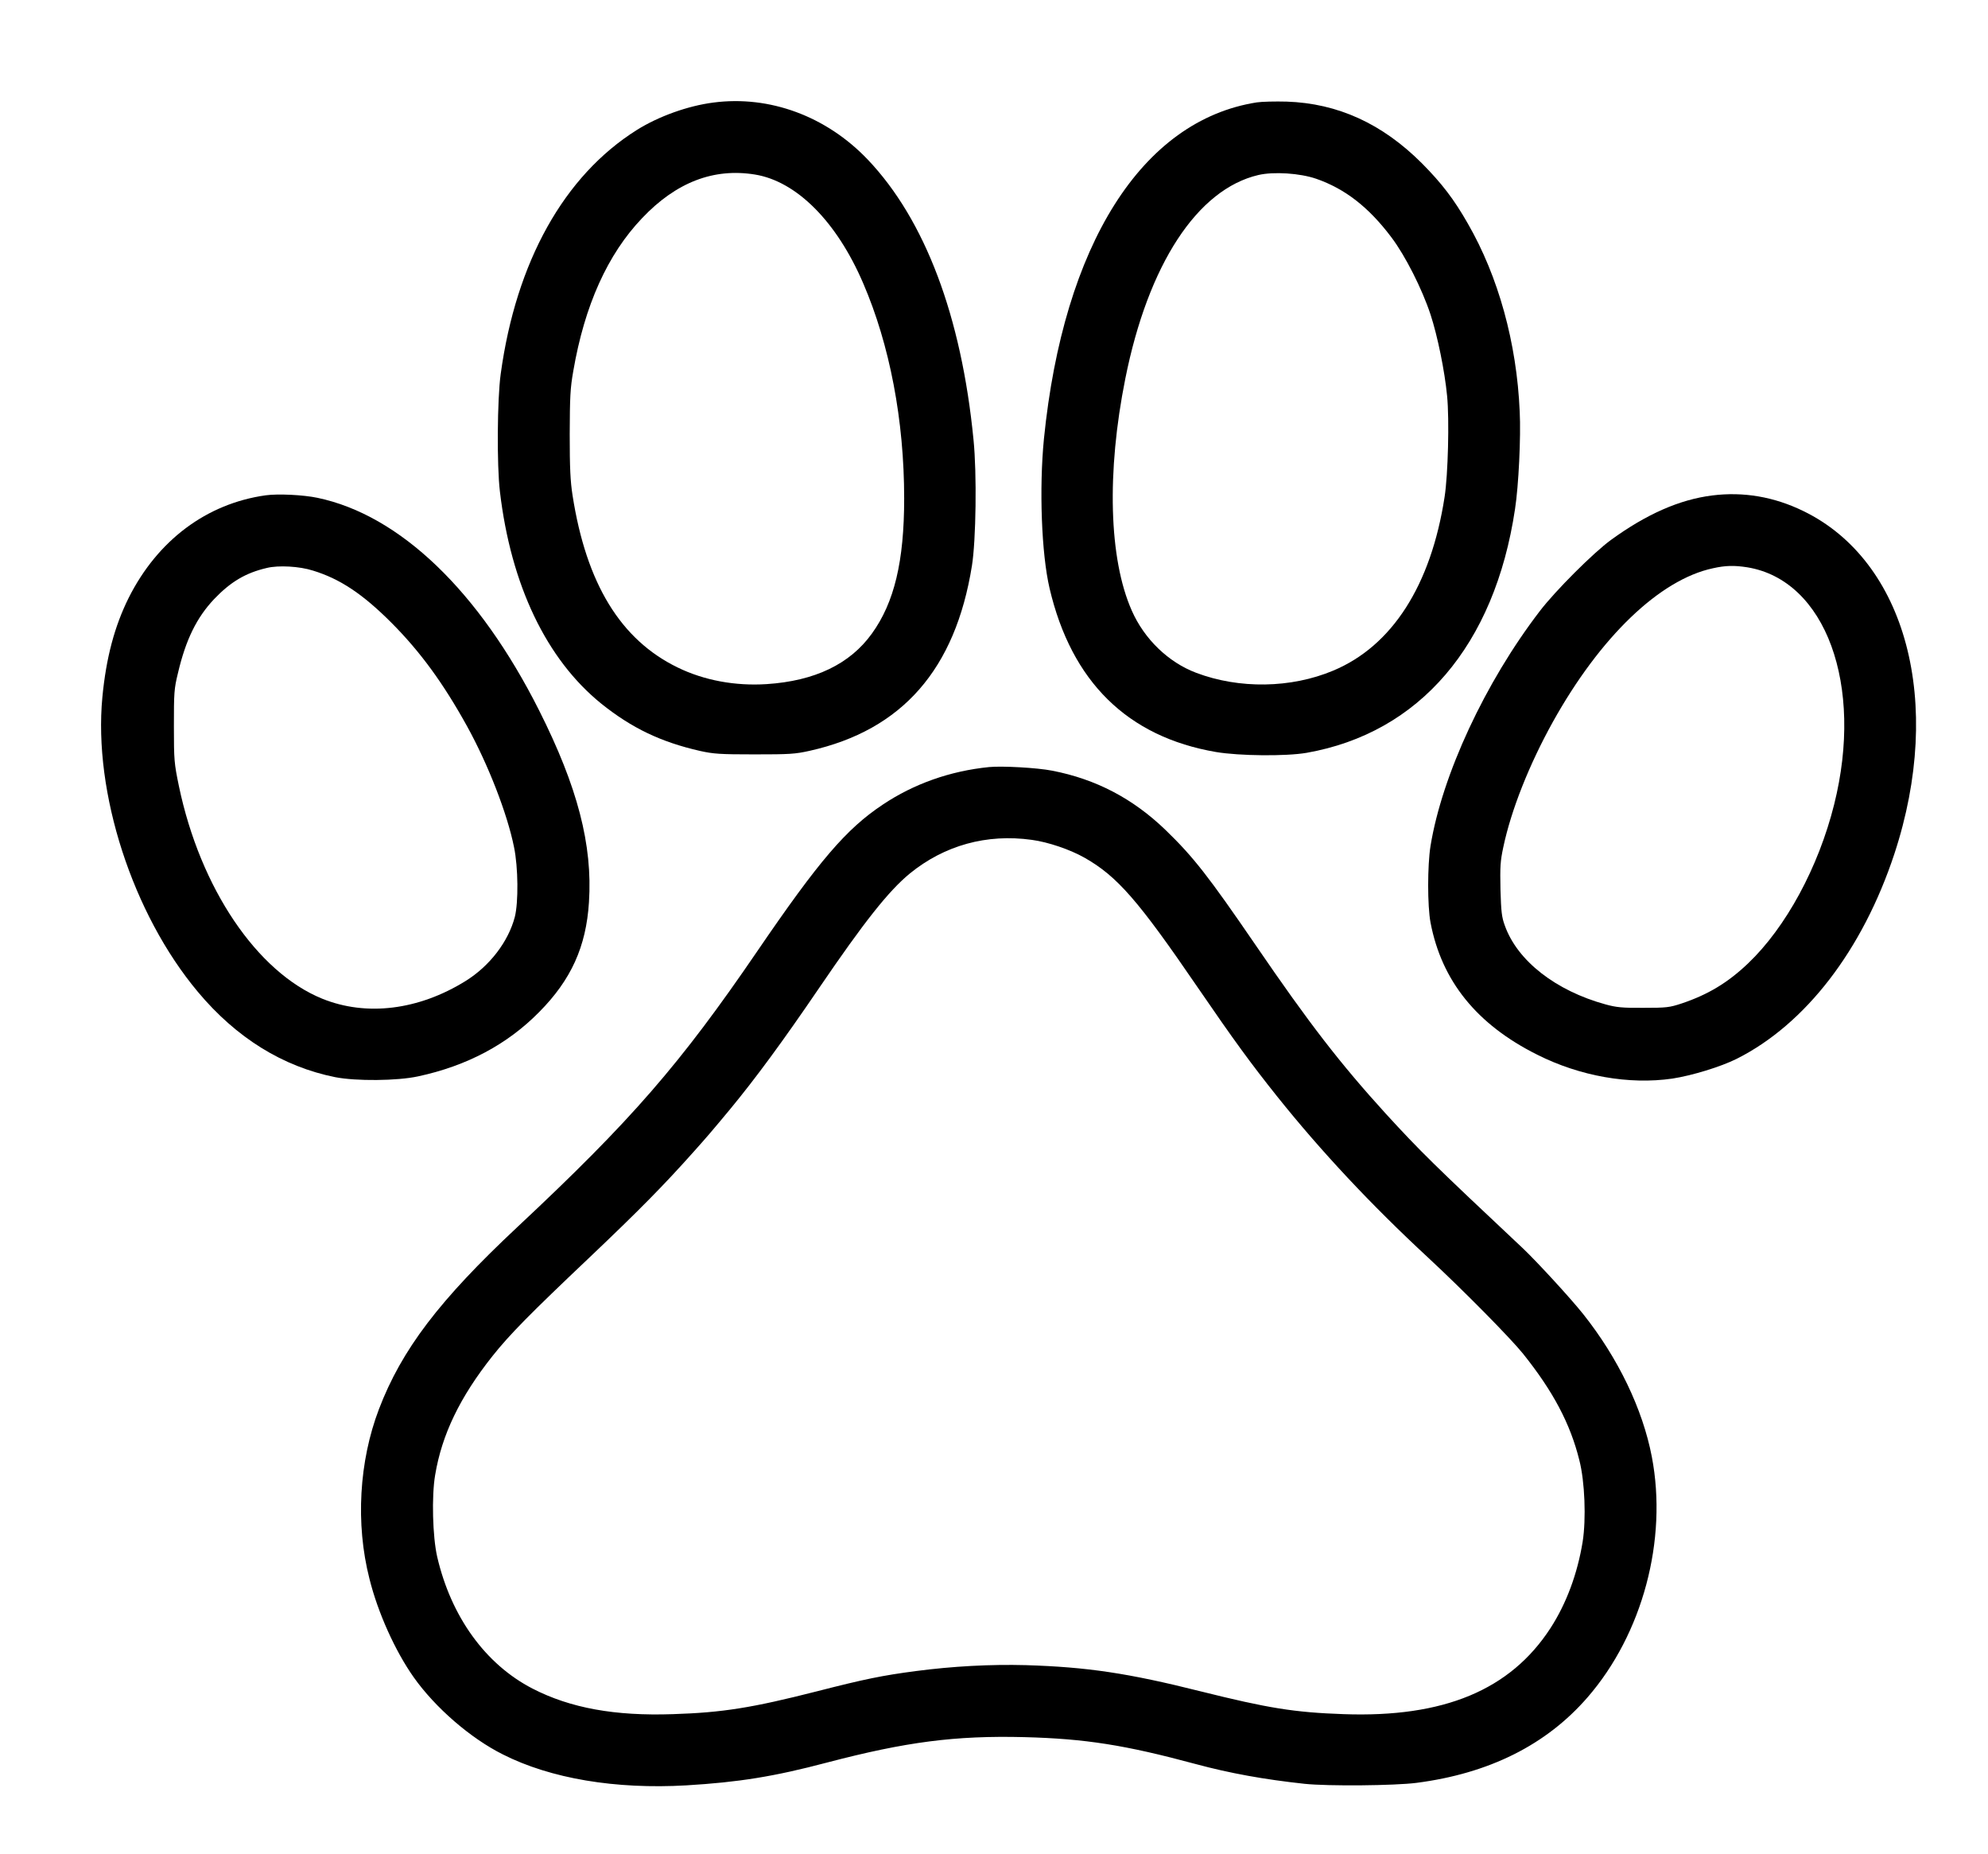 <svg xmlns="http://www.w3.org/2000/svg" width="59" height="55" viewBox="0 0 59 55" fill="none"><path d="M21.172 3.043C20.415 3.14 19.546 3.452 18.901 3.856C16.741 5.212 15.315 7.767 14.86 11.097C14.757 11.836 14.743 13.8 14.836 14.581C15.162 17.358 16.216 19.565 17.851 20.884C18.752 21.604 19.611 22.017 20.777 22.282C21.177 22.37 21.362 22.384 22.389 22.384C23.434 22.384 23.597 22.375 24.033 22.277C26.774 21.664 28.353 19.862 28.845 16.787C28.966 16.035 28.994 14.051 28.892 13.048C28.534 9.383 27.452 6.522 25.756 4.738C24.526 3.447 22.84 2.825 21.172 3.043ZM22.407 5.179C23.638 5.379 24.832 6.573 25.617 8.403C26.407 10.233 26.834 12.477 26.834 14.79C26.834 16.657 26.541 17.878 25.877 18.798C25.227 19.704 24.182 20.206 22.751 20.299C21.818 20.359 20.893 20.187 20.113 19.806C18.418 18.984 17.4 17.317 16.992 14.697C16.927 14.279 16.908 13.889 16.908 12.885C16.913 11.775 16.922 11.529 17.015 11.004C17.349 9.063 18.032 7.544 19.058 6.471C20.067 5.407 21.181 4.98 22.407 5.179Z" fill="black"/><path d="M37.299 3.038C33.89 3.572 31.563 7.256 30.982 13.02C30.838 14.488 30.908 16.425 31.149 17.456C31.799 20.229 33.462 21.864 36.091 22.314C36.783 22.43 38.158 22.444 38.776 22.338C42.13 21.748 44.359 19.147 44.963 15.105C45.07 14.414 45.14 12.964 45.102 12.212C45.014 10.168 44.466 8.199 43.56 6.629C43.152 5.913 42.789 5.44 42.199 4.845C41.024 3.67 39.705 3.066 38.186 3.015C37.852 3.006 37.452 3.015 37.299 3.038ZM39.064 5.305C39.919 5.602 40.625 6.15 41.298 7.047C41.707 7.59 42.204 8.57 42.455 9.332C42.664 9.968 42.877 11.013 42.947 11.747C43.017 12.453 42.975 14.084 42.873 14.743C42.469 17.372 41.312 19.17 39.566 19.899C38.316 20.424 36.779 20.447 35.502 19.964C34.675 19.653 33.959 18.961 33.588 18.115C32.91 16.583 32.84 14.014 33.397 11.236C34.075 7.846 35.534 5.616 37.346 5.193C37.801 5.087 38.581 5.138 39.064 5.305Z" fill="black"/><path d="M7.883 14.697C6.132 14.943 4.678 16.03 3.819 17.739C3.401 18.58 3.15 19.513 3.038 20.689C2.769 23.522 3.935 27.117 5.872 29.43C7.014 30.796 8.394 31.65 9.95 31.962C10.568 32.082 11.785 32.073 12.407 31.938C13.856 31.627 15.055 30.991 16.002 30.029C16.95 29.073 17.396 28.088 17.479 26.773C17.591 25.069 17.14 23.345 16.002 21.083C14.219 17.539 11.864 15.282 9.421 14.771C9.002 14.683 8.25 14.646 7.883 14.697ZM9.29 16.931C10.094 17.177 10.768 17.628 11.617 18.478C12.467 19.332 13.15 20.261 13.866 21.557C14.488 22.686 15.055 24.14 15.255 25.134C15.38 25.733 15.389 26.778 15.278 27.21C15.087 27.939 14.534 28.664 13.815 29.11C12.421 29.974 10.874 30.164 9.565 29.634C7.623 28.845 5.942 26.351 5.31 23.327C5.17 22.649 5.161 22.565 5.161 21.548C5.161 20.554 5.166 20.442 5.282 19.969C5.514 18.979 5.839 18.324 6.35 17.781C6.843 17.265 7.284 17 7.92 16.852C8.264 16.768 8.886 16.801 9.29 16.931Z" fill="black"/><path d="M50.816 14.701C49.849 14.822 48.865 15.254 47.81 16.021C47.299 16.392 46.161 17.526 45.697 18.134C44.076 20.247 42.798 22.997 42.455 25.101C42.362 25.686 42.362 26.876 42.455 27.373C42.785 29.105 43.825 30.396 45.618 31.293C46.891 31.934 48.349 32.189 49.631 32.004C50.212 31.915 51.066 31.655 51.54 31.418C53.584 30.392 55.279 28.19 56.222 25.334C57.695 20.856 56.575 16.643 53.514 15.161C52.646 14.739 51.74 14.585 50.816 14.701ZM51.856 16.833C54.183 17.214 55.321 20.326 54.434 23.87C53.969 25.733 53.003 27.517 51.875 28.59C51.275 29.161 50.685 29.514 49.91 29.774C49.543 29.895 49.459 29.904 48.772 29.904C48.145 29.909 47.968 29.89 47.648 29.802C46.175 29.398 45.033 28.511 44.661 27.465C44.568 27.215 44.55 27.052 44.531 26.393C44.517 25.719 44.526 25.552 44.615 25.138C44.847 24.038 45.381 22.691 46.082 21.427C47.49 18.896 49.26 17.196 50.839 16.861C51.21 16.778 51.471 16.773 51.856 16.833Z" fill="black"/><path d="M29.356 22.76C28.2 22.876 27.122 23.257 26.198 23.875C25.116 24.595 24.312 25.533 22.482 28.213C20.187 31.576 18.734 33.248 15.352 36.411C13.034 38.581 11.92 40.048 11.246 41.813C10.656 43.36 10.549 45.214 10.963 46.839C11.214 47.852 11.729 48.99 12.277 49.766C12.914 50.667 13.968 51.582 14.93 52.06C16.346 52.775 18.269 53.096 20.369 52.975C21.92 52.882 22.97 52.715 24.549 52.297C26.89 51.684 28.344 51.493 30.401 51.544C32.213 51.591 33.388 51.777 35.488 52.343C36.505 52.617 37.513 52.799 38.716 52.929C39.417 53.003 41.391 52.984 42.037 52.901C44.197 52.622 45.892 51.772 47.114 50.365C48.749 48.483 49.496 45.692 49.023 43.225C48.753 41.813 48.024 40.295 46.984 38.989C46.603 38.511 45.627 37.452 45.214 37.057C42.534 34.54 42.148 34.159 41.126 33.044C39.775 31.558 38.864 30.383 37.257 28.032C35.864 25.998 35.418 25.427 34.596 24.632C33.625 23.694 32.524 23.118 31.224 22.867C30.778 22.779 29.737 22.723 29.356 22.76ZM30.62 24.92C31.108 24.985 31.762 25.208 32.194 25.454C33.156 26.002 33.778 26.713 35.534 29.282C36.635 30.889 37.132 31.567 37.903 32.533C39.203 34.159 40.699 35.757 42.385 37.317C43.426 38.283 44.819 39.695 45.195 40.16C46.092 41.279 46.603 42.241 46.872 43.328C47.035 43.959 47.077 45.069 46.97 45.748C46.816 46.691 46.491 47.573 46.017 48.307C44.824 50.146 42.85 50.968 39.877 50.862C38.409 50.811 37.638 50.685 35.627 50.184C33.481 49.645 32.264 49.464 30.448 49.408C29.393 49.38 28.274 49.44 27.178 49.584C26.189 49.714 25.664 49.821 24.247 50.184C22.315 50.676 21.442 50.815 19.974 50.862C18.25 50.922 16.927 50.681 15.807 50.105C14.409 49.385 13.387 47.973 12.974 46.189C12.839 45.594 12.807 44.396 12.914 43.769C13.113 42.566 13.652 41.451 14.618 40.234C15.129 39.593 15.719 38.994 17.489 37.317C18.961 35.919 19.7 35.171 20.601 34.159C20.986 33.727 21.088 33.611 21.674 32.905C22.422 31.999 23.23 30.903 24.317 29.305C25.65 27.349 26.37 26.439 27.001 25.919C28.028 25.083 29.282 24.734 30.62 24.92Z" fill="black"/></svg>